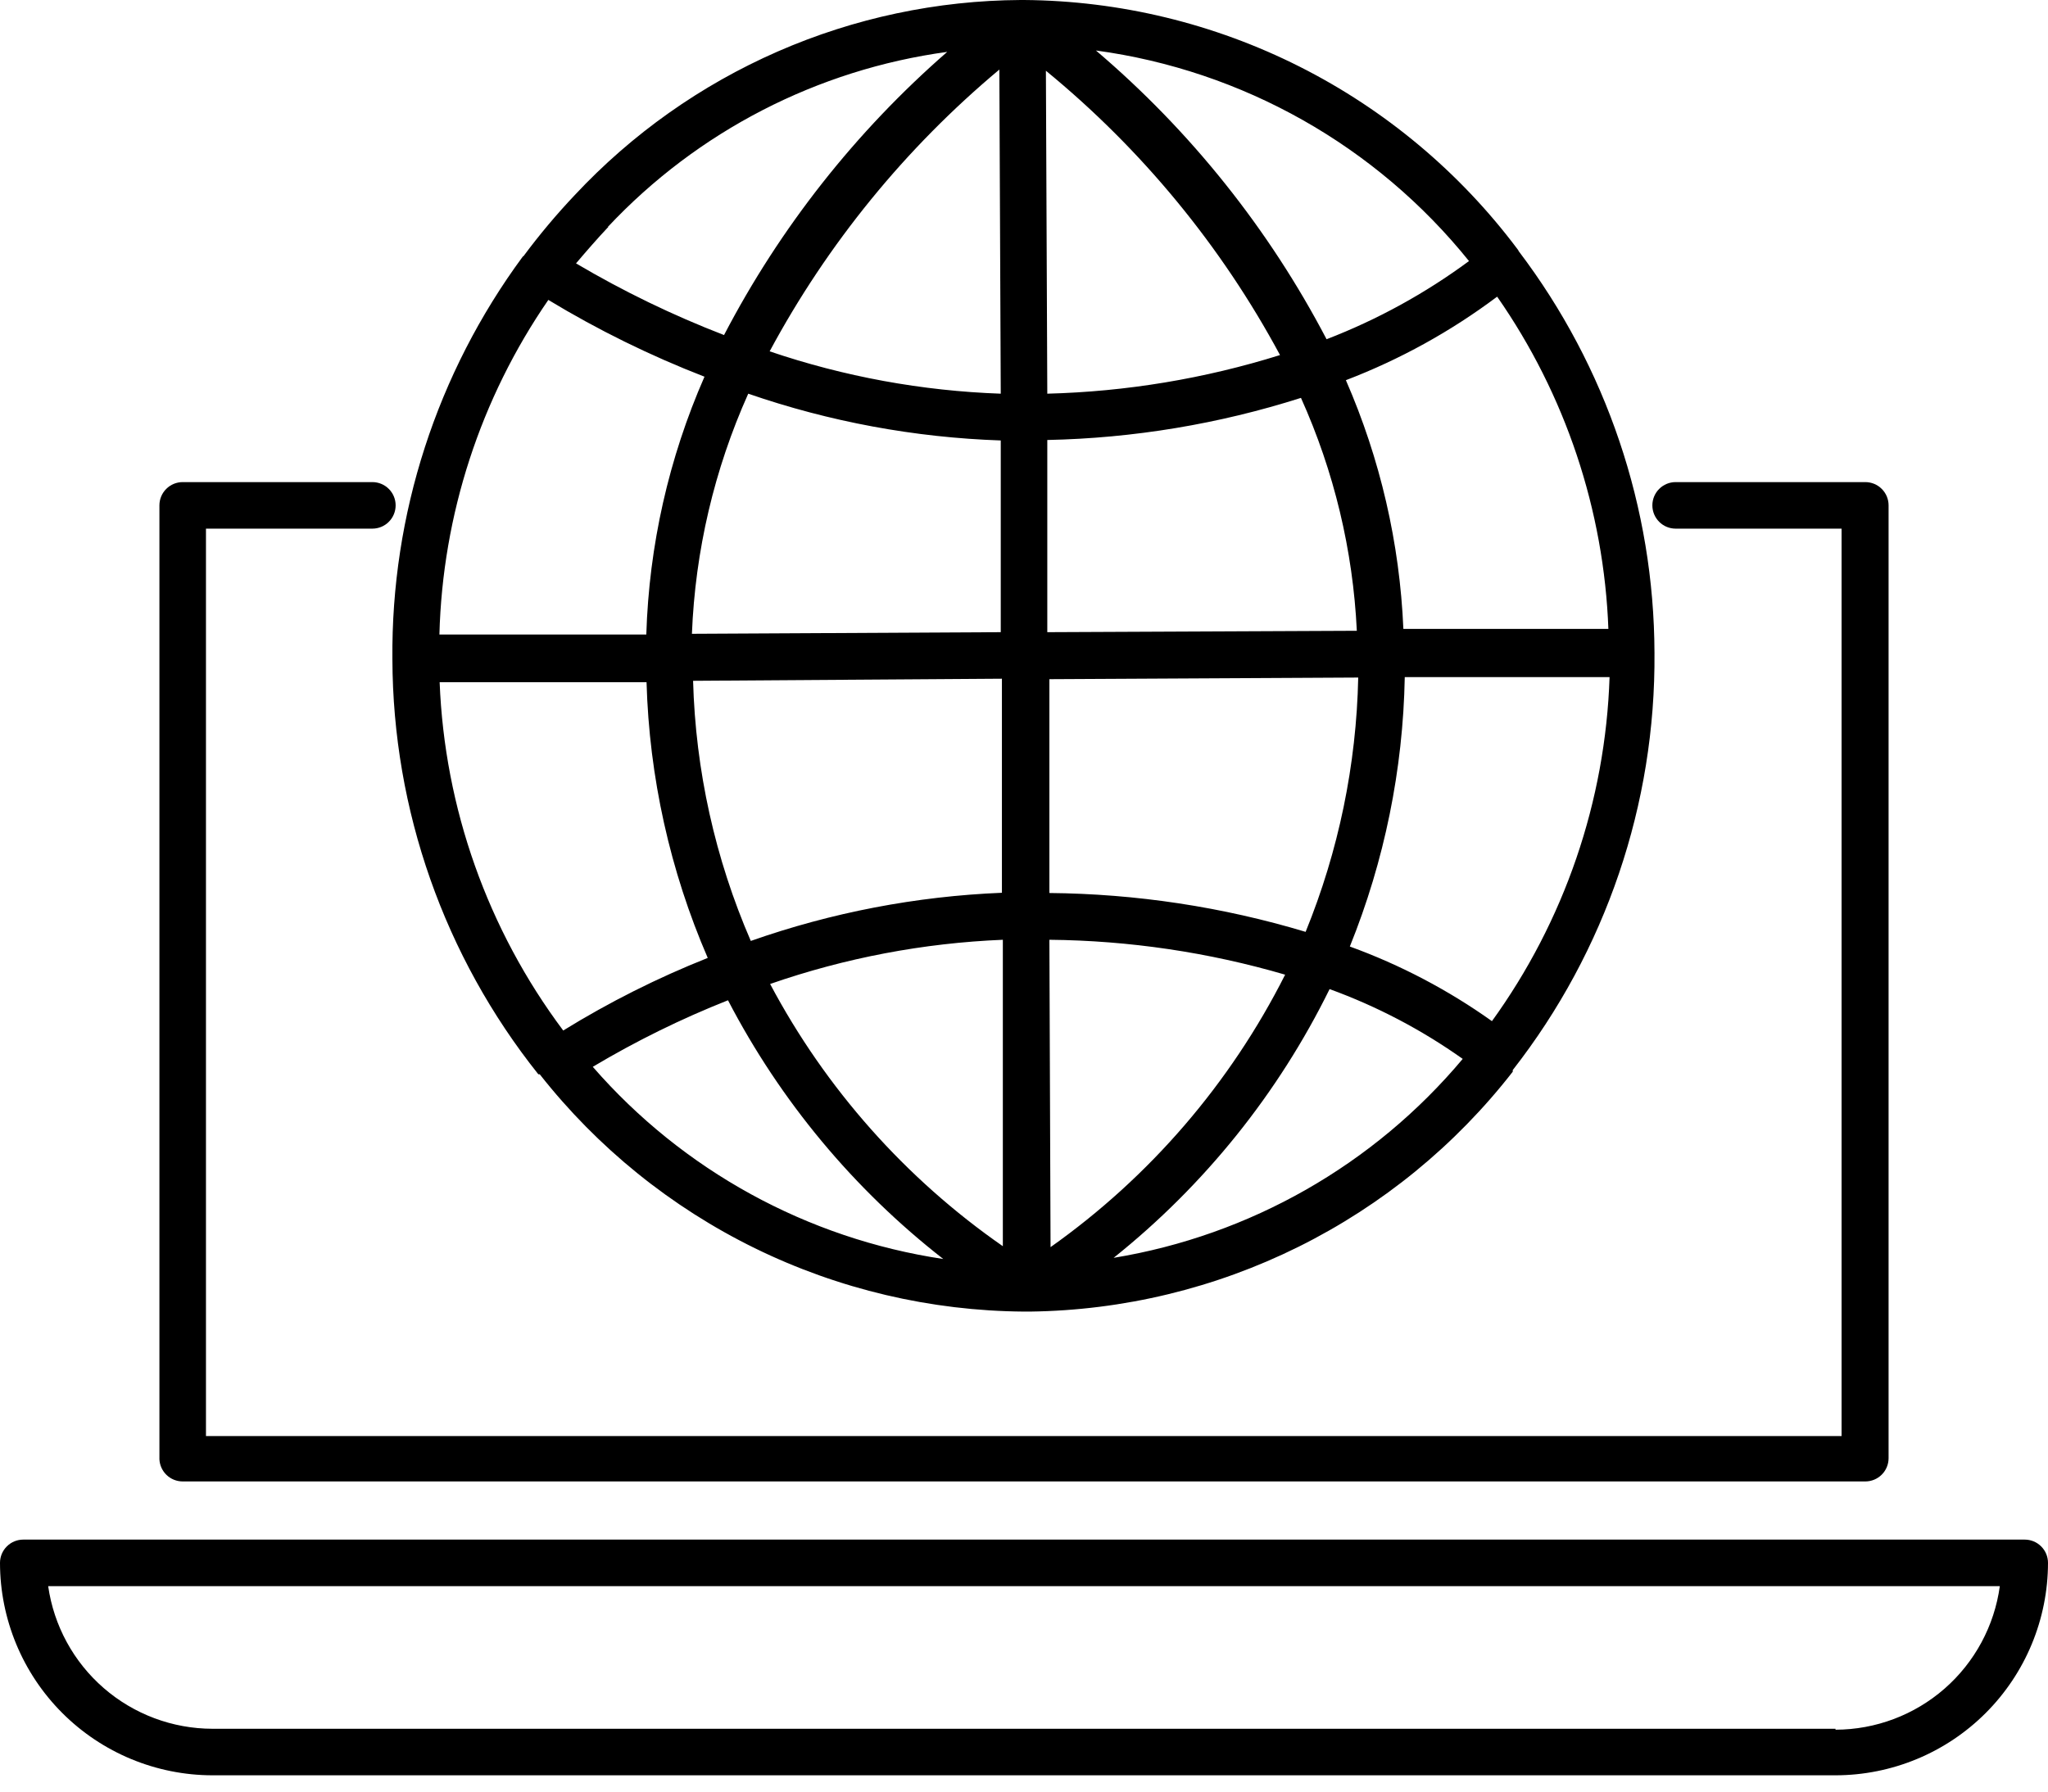 <?xml version="1.0" encoding="UTF-8"?>
<svg xmlns="http://www.w3.org/2000/svg" width="88" height="77" viewBox="0 0 88 77" fill="none">
  <g clip-path="url(#clip0_486_679)">
    <path d="M7.85 63.67H80.15C80.415 63.67 80.67 63.565 80.857 63.377C81.045 63.19 81.15 62.935 81.15 62.67V21.72C81.15 21.455 81.045 21.2 80.857 21.013C80.67 20.825 80.415 20.72 80.15 20.72H72C71.735 20.72 71.48 20.825 71.293 21.013C71.105 21.2 71 21.455 71 21.72C71 21.985 71.105 22.239 71.293 22.427C71.48 22.615 71.735 22.72 72 22.72H79.13V61.72H8.85V22.72H16C16.265 22.72 16.52 22.615 16.707 22.427C16.895 22.239 17 21.985 17 21.72C17 21.455 16.895 21.2 16.707 21.013C16.52 20.825 16.265 20.72 16 20.72H7.85C7.585 20.72 7.33 20.825 7.143 21.013C6.955 21.2 6.85 21.455 6.85 21.72V62.72C6.863 62.976 6.974 63.218 7.16 63.395C7.346 63.572 7.593 63.67 7.85 63.67ZM87 66.17H1C0.735 66.17 0.48 66.275 0.293 66.463C0.105 66.65 0 66.905 0 67.17C0.003 69.591 0.965 71.911 2.677 73.623C4.389 75.335 6.709 76.297 9.13 76.3H78.87C81.291 76.297 83.611 75.335 85.323 73.623C87.035 71.911 87.997 69.591 88 67.17C88 66.905 87.895 66.65 87.707 66.463C87.52 66.275 87.265 66.17 87 66.17ZM78.87 74.3H9.13C7.413 74.298 5.754 73.677 4.457 72.551C3.16 71.425 2.313 69.87 2.07 68.17H85.93C85.696 69.877 84.852 71.442 83.555 72.576C82.257 73.71 80.593 74.337 78.87 74.34V74.3Z" fill="black"></path>
    <path d="M22.461 11.03C18.769 16.038 16.804 22.109 16.861 28.33C16.879 34.813 19.089 41.1 23.131 46.17H23.191C25.671 49.323 28.83 51.878 32.432 53.644C36.035 55.409 39.989 56.341 44.001 56.37H44.251C48.261 56.32 52.209 55.367 55.802 53.582C59.394 51.797 62.538 49.226 65.001 46.06V45.99C68.998 40.873 71.144 34.553 71.091 28.06C71.073 21.826 69.027 15.768 65.261 10.8C65.243 10.76 65.22 10.723 65.191 10.69C62.719 7.398 59.521 4.72 55.846 2.866C52.171 1.012 48.117 0.031 44.001 0H43.861C40.265 0.02 36.711 0.773 33.416 2.214C30.122 3.655 27.156 5.753 24.701 8.38C23.916 9.209 23.181 10.084 22.501 11L22.461 11.03ZM69.111 27.03H60.301C60.145 23.345 59.307 19.72 57.831 16.34C60.154 15.451 62.341 14.243 64.331 12.75C67.264 16.959 68.924 21.923 69.111 27.05V27.03ZM64.111 43.89C62.228 42.549 60.173 41.469 58.001 40.68C59.489 36.997 60.288 33.072 60.361 29.1H69.161C68.986 34.432 67.22 39.59 64.091 43.91L64.111 43.89ZM18.891 29.32H27.781C27.897 33.401 28.789 37.423 30.411 41.17C28.254 42.027 26.176 43.071 24.201 44.29C20.954 39.954 19.102 34.733 18.891 29.32ZM29.781 29.26L43.051 29.17V38.37C39.371 38.52 35.734 39.218 32.261 40.44C30.728 36.906 29.886 33.111 29.781 29.26ZM43.091 40.39V53.56C38.908 50.653 35.479 46.789 33.091 42.29C36.313 41.17 39.682 40.53 43.091 40.39ZM45.091 40.39C48.52 40.423 51.929 40.928 55.221 41.89C52.867 46.558 49.407 50.579 45.141 53.6L45.091 40.39ZM45.091 38.39V29.19L58.361 29.12C58.283 32.871 57.517 36.576 56.101 40.05C52.525 38.975 48.814 38.413 45.081 38.38L45.091 38.39ZM58.301 27.11L45.001 27.17V18.91C48.702 18.834 52.373 18.224 55.901 17.1C57.322 20.256 58.136 23.652 58.301 27.11ZM45.001 16.92L44.941 3.04C49.06 6.417 52.478 10.569 55.001 15.26C51.76 16.274 48.395 16.832 45.001 16.92ZM43.001 16.92C39.62 16.801 36.274 16.188 33.071 15.1C35.559 10.471 38.909 6.361 42.941 2.99L43.001 16.92ZM43.001 18.92V27.17L29.731 27.24C29.871 23.677 30.692 20.174 32.151 16.92C35.647 18.127 39.304 18.805 43.001 18.93V18.92ZM27.771 27.27H18.881C19.016 22.125 20.642 17.129 23.561 12.89C25.697 14.183 27.942 15.287 30.271 16.19C28.736 19.689 27.887 23.451 27.771 27.27ZM25.471 45.85C27.328 44.743 29.271 43.786 31.281 42.99C33.531 47.317 36.685 51.11 40.531 54.11C34.688 53.235 29.349 50.307 25.471 45.85ZM47.851 54.06C51.755 50.939 54.924 46.995 57.131 42.51C59.163 43.249 61.087 44.258 62.851 45.51C59.034 50.063 53.712 53.096 47.851 54.06ZM63.121 11.22C61.24 12.609 59.182 13.739 57.001 14.58C54.525 9.845 51.16 5.632 47.091 2.17C53.395 3.025 59.131 6.264 63.121 11.22ZM26.121 9.75C29.974 5.645 35.122 2.99 40.701 2.23C36.772 5.652 33.519 9.78 31.111 14.4C28.909 13.55 26.782 12.52 24.751 11.32C25.201 10.79 25.661 10.26 26.141 9.75H26.121Z" fill="black"></path>
  </g>
  <defs>
    <clipPath id="clip0_486_679">
      <rect width="88" height="76.34" fill="white"></rect>
    </clipPath>
  </defs>
</svg>
